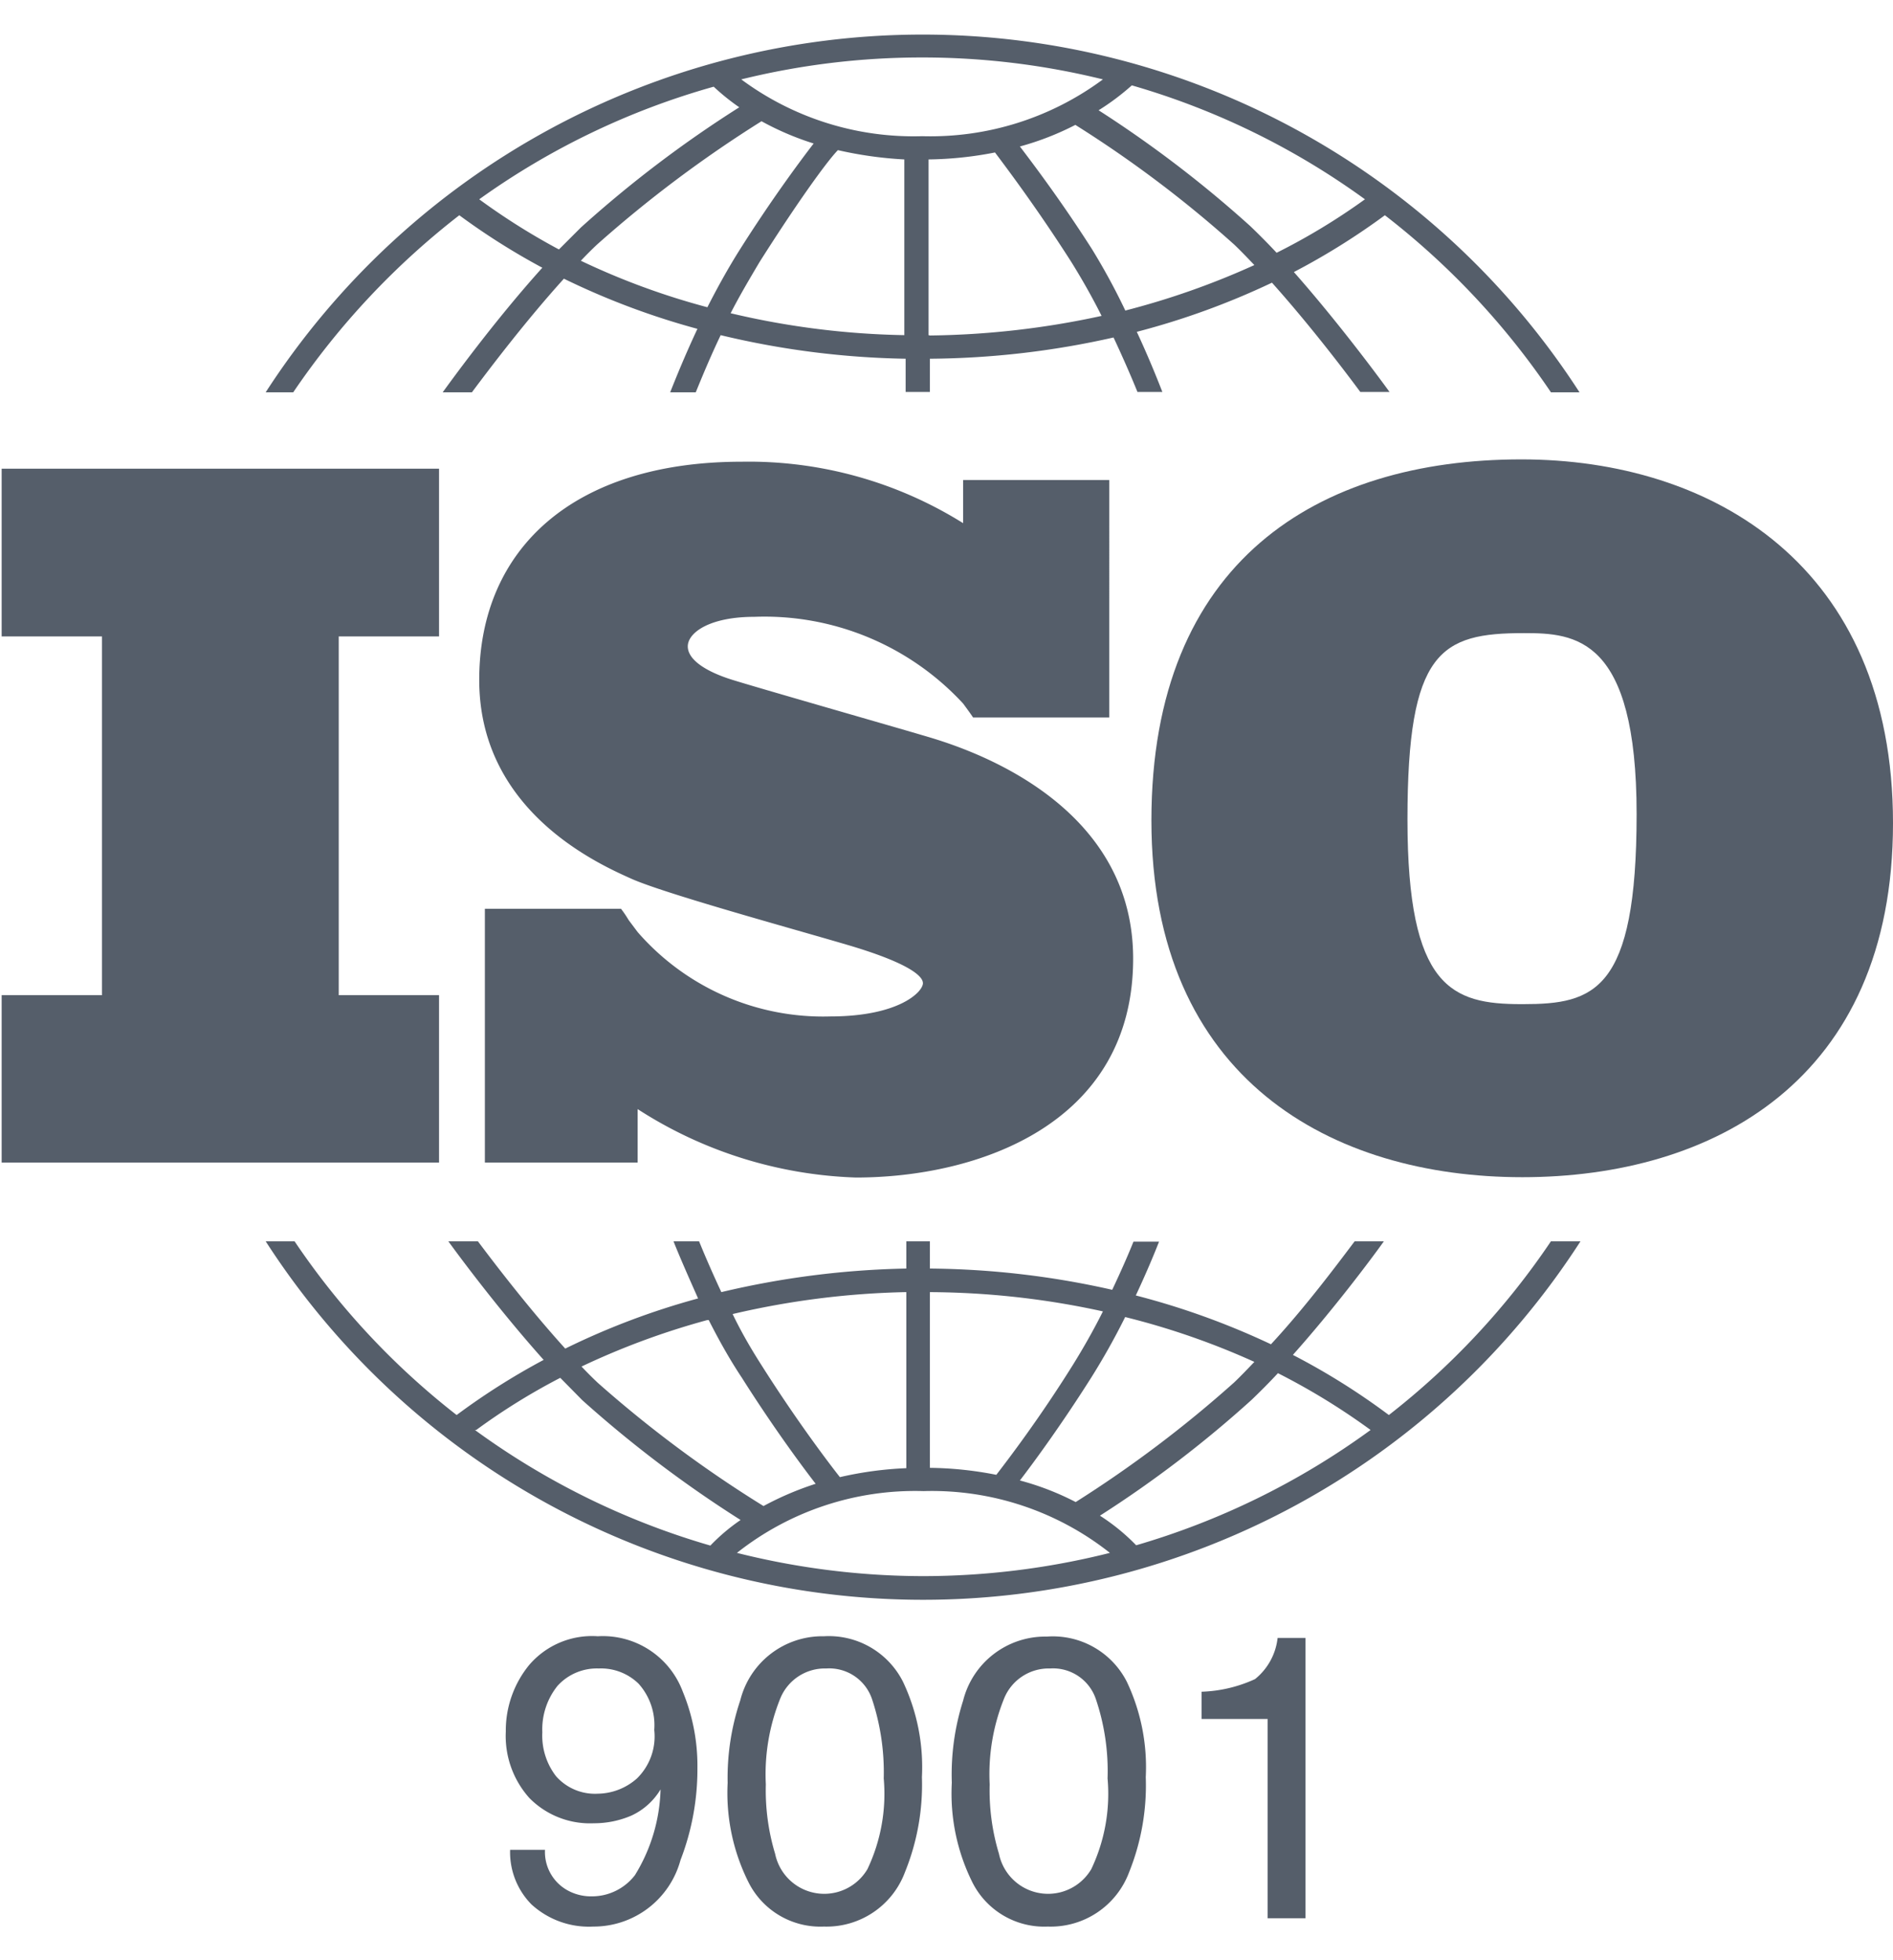 <svg xmlns="http://www.w3.org/2000/svg" viewBox="0 0 57 59"><defs><style>.cls-1{opacity:0.7;}.cls-2{fill:#0d192b;}.cls-3{fill:none;}</style></defs><g id="图层_2" data-name="图层 2"><g id="图层_1-2" data-name="图层 1"><g class="cls-1"><polygon class="cls-2" points="13.22 19.16 13.22 14.11 0.05 14.11 0.05 19.16 3.07 19.16 3.07 29.96 0.05 29.96 0.05 35 13.22 35 13.22 29.96 10.2 29.96 10.2 19.16 13.22 19.16"/><path class="cls-2" d="M27.76,22.13c-.81-.24-5-1.44-5.73-1.67s-1.32-.58-1.32-1,.67-.89,2-.89A8.14,8.14,0,0,1,29,21.18s.23.31.3.42h4.1V14.45H29v1.3a12.18,12.18,0,0,0-6.66-1.85c-5.08,0-7.91,2.63-7.91,6.57S18,26,19,26.45s4.87,1.51,6.53,2,2.26.89,2.26,1.15-.72,1-2.79,1a7.4,7.4,0,0,1-5.8-2.54h0l-.27-.36a3.42,3.42,0,0,0-.23-.34h-4.1V35h4.6V33.39a12.88,12.88,0,0,0,6.57,2.06c3.67,0,8.35-1.6,8.35-6.59S28.57,22.37,27.76,22.13Z"/><path class="cls-2" d="M45.81,13.83c-6.12,0-11.14,3.06-11.14,10.87s5.45,10.74,11.17,10.74S57,32.54,57,24.78,51.55,13.83,45.81,13.83Zm0,16.4c-2.09,0-3.43-.48-3.43-5.56s1-5.61,3.51-5.61c1.53,0,3.39.11,3.39,5.45S48,30.23,45.86,30.23Z"/><path class="cls-2" d="M8.83,11.81a23.23,23.23,0,0,1,5-5.33,20.69,20.69,0,0,0,2.5,1.58c-1.47,1.63-2.78,3.45-3,3.75h.88c.53-.71,1.62-2.15,2.77-3.42A22.58,22.58,0,0,0,21,9.9c-.37.79-.65,1.48-.82,1.91h.77c.18-.44.43-1.05.75-1.72a25.59,25.59,0,0,0,5.57.71v1H28v-1a25.82,25.82,0,0,0,5.53-.64c.3.64.55,1.22.72,1.64H35c-.16-.41-.42-1.06-.77-1.81a22.92,22.92,0,0,0,4.07-1.48c1.11,1.24,2.15,2.6,2.66,3.29h.88c-.21-.29-1.46-2-2.88-3.61A21.07,21.07,0,0,0,41.7,6.48a23,23,0,0,1,5,5.33h.86A23.55,23.55,0,0,0,8,11.81ZM21.3,9.25a21.9,21.9,0,0,1-3.81-1.4c.16-.17.33-.34.49-.49a37,37,0,0,1,4.95-3.71,8.53,8.53,0,0,0,1.57.67c-.44.57-1.29,1.72-2.22,3.19C21.92,8.08,21.59,8.68,21.3,9.25Zm5.95.84A24.4,24.4,0,0,1,22,9.43c.26-.51.55-1,.87-1.54,1.07-1.69,2-3,2.36-3.37a11.73,11.73,0,0,0,2,.28v5.29Zm.71,0V4.8a11,11,0,0,0,2-.21c.36.48,1.28,1.7,2.3,3.3.33.53.64,1.08.91,1.62A25.51,25.51,0,0,1,28,10.1Zm5.92-.75a19.73,19.73,0,0,0-1-1.84C32,6.12,31.16,5,30.71,4.41a8.53,8.53,0,0,0,1.67-.65,35.14,35.14,0,0,1,4.78,3.6c.2.19.4.4.61.62A23.54,23.54,0,0,1,33.88,9.35ZM41.1,6a19.19,19.19,0,0,1-2.66,1.61c-.26-.28-.53-.55-.79-.8a35.1,35.1,0,0,0-4.57-3.49,7.24,7.24,0,0,0,1-.75A22.59,22.59,0,0,1,41.1,6ZM27.77,1.73a22.7,22.7,0,0,1,5.44.66A8.72,8.72,0,0,1,27.77,4.1a8.71,8.71,0,0,1-5.45-1.71A22.72,22.72,0,0,1,27.77,1.73Zm-6.28.88a6.73,6.73,0,0,0,.77.62,35.26,35.26,0,0,0-4.77,3.62l-.66.66A20,20,0,0,1,14.43,6,22.59,22.59,0,0,1,21.49,2.61Z"/><path class="cls-2" d="M46.7,37.37a22.68,22.68,0,0,1-4.88,5.23,20.69,20.69,0,0,0-2.89-1.81c1.23-1.38,2.34-2.86,2.74-3.42h-.88c-.55.73-1.5,2-2.52,3.1A22.92,22.92,0,0,0,34.2,39c.3-.64.54-1.21.7-1.62h-.77c-.16.4-.38.9-.64,1.45A25.75,25.75,0,0,0,28,38.19v-.82h-.71v.82a26.21,26.21,0,0,0-5.57.71c-.27-.58-.5-1.11-.67-1.53h-.77c.17.43.42,1,.74,1.72a22.29,22.29,0,0,0-4,1.51c-1.06-1.17-2.06-2.47-2.63-3.23h-.89c.42.58,1.59,2.14,2.87,3.57a20.73,20.73,0,0,0-2.62,1.66,22.68,22.68,0,0,1-4.88-5.23H8a23.55,23.55,0,0,0,39.59,0ZM33.88,39.65A22.64,22.64,0,0,1,37.77,41c-.21.22-.41.43-.61.62a36,36,0,0,1-4.77,3.6,8.25,8.25,0,0,0-1.68-.65c.46-.6,1.27-1.71,2.15-3.1A21,21,0,0,0,33.88,39.65ZM28,38.9a24.75,24.75,0,0,1,5.21.58c-.27.54-.58,1.09-.91,1.62-1,1.6-1.93,2.82-2.3,3.3a10.84,10.84,0,0,0-2-.21V38.9Zm-.71,0v5.3a10.82,10.82,0,0,0-2,.27c-.33-.42-1.29-1.68-2.36-3.37-.32-.5-.61-1-.87-1.54A25,25,0,0,1,27.25,38.9Zm-5.95.84c.29.57.62,1.17,1,1.74.93,1.47,1.78,2.62,2.22,3.19a9.27,9.27,0,0,0-1.57.67A36.39,36.39,0,0,1,18,41.63c-.16-.15-.33-.32-.49-.49A22.74,22.74,0,0,1,21.3,39.74Zm-7,3.31a19.13,19.13,0,0,1,2.53-1.57l.66.67a35.91,35.91,0,0,0,4.77,3.61,5.7,5.7,0,0,0-.91.77A22.76,22.76,0,0,1,14.3,43.05Zm13.47,4.4a23.13,23.13,0,0,1-5.62-.7,8.65,8.65,0,0,1,5.62-1.86,8.64,8.64,0,0,1,5.61,1.86A23.11,23.11,0,0,1,27.77,47.45Zm6.41-.92a6.08,6.08,0,0,0-1.1-.9,34.44,34.44,0,0,0,4.57-3.49c.26-.25.53-.52.79-.8a20.22,20.22,0,0,1,2.79,1.71A22.76,22.76,0,0,1,34.18,46.53Z"/><path class="cls-2" d="M16.41,55.69a1.32,1.32,0,0,0,.68,1.22,1.46,1.46,0,0,0,.73.18,1.63,1.63,0,0,0,1.3-.64,5.17,5.17,0,0,0,.77-2.58,2,2,0,0,1-.88.79,2.85,2.85,0,0,1-1.13.23,2.56,2.56,0,0,1-1.94-.76,2.8,2.8,0,0,1-.71-2,3.12,3.12,0,0,1,.7-2A2.49,2.49,0,0,1,18,49.26a2.57,2.57,0,0,1,2.56,1.67A5.85,5.85,0,0,1,21,53.22,7.6,7.6,0,0,1,20.49,56a2.71,2.71,0,0,1-2.63,2A2.56,2.56,0,0,1,16,57.33a2.24,2.24,0,0,1-.64-1.64Zm2.77-2.15a1.77,1.77,0,0,0,.52-1.46,1.87,1.87,0,0,0-.47-1.39,1.62,1.62,0,0,0-1.2-.46,1.6,1.6,0,0,0-1.24.52,2.09,2.09,0,0,0-.46,1.4,2,2,0,0,0,.41,1.32A1.56,1.56,0,0,0,18,54,1.81,1.81,0,0,0,19.18,53.54Z"/><path class="cls-2" d="M27.19,50.63a6,6,0,0,1,.57,2.87,7,7,0,0,1-.51,2.86A2.52,2.52,0,0,1,24.81,58a2.42,2.42,0,0,1-2.27-1.33,6,6,0,0,1-.63-3,7.31,7.31,0,0,1,.38-2.48,2.55,2.55,0,0,1,2.52-1.93A2.5,2.5,0,0,1,27.19,50.63Zm-1.07,5.64a5.28,5.28,0,0,0,.49-2.73,7,7,0,0,0-.35-2.38,1.36,1.36,0,0,0-1.38-.93,1.45,1.45,0,0,0-1.38.89,6.09,6.09,0,0,0-.44,2.6,6.59,6.59,0,0,0,.28,2.09,1.51,1.51,0,0,0,2.78.46Z"/><path class="cls-2" d="M33.93,50.63a6,6,0,0,1,.57,2.87A7,7,0,0,1,34,56.36,2.52,2.52,0,0,1,31.55,58a2.42,2.42,0,0,1-2.27-1.33,6,6,0,0,1-.62-3A7.32,7.32,0,0,1,29,51.2a2.55,2.55,0,0,1,2.52-1.93A2.5,2.5,0,0,1,33.93,50.63Zm-1.07,5.64a5.28,5.28,0,0,0,.49-2.73A6.76,6.76,0,0,0,33,51.16a1.36,1.36,0,0,0-1.38-.93,1.45,1.45,0,0,0-1.38.89,6.09,6.09,0,0,0-.44,2.6,6.59,6.59,0,0,0,.28,2.09,1.51,1.51,0,0,0,2.78.46Z"/><path class="cls-2" d="M36.18,51.75v-.82a4.17,4.17,0,0,0,1.61-.38,1.85,1.85,0,0,0,.68-1.24h.84v8.44H38.17v-6Z"/></g><rect class="cls-3" width="57" height="59"/></g></g></svg>